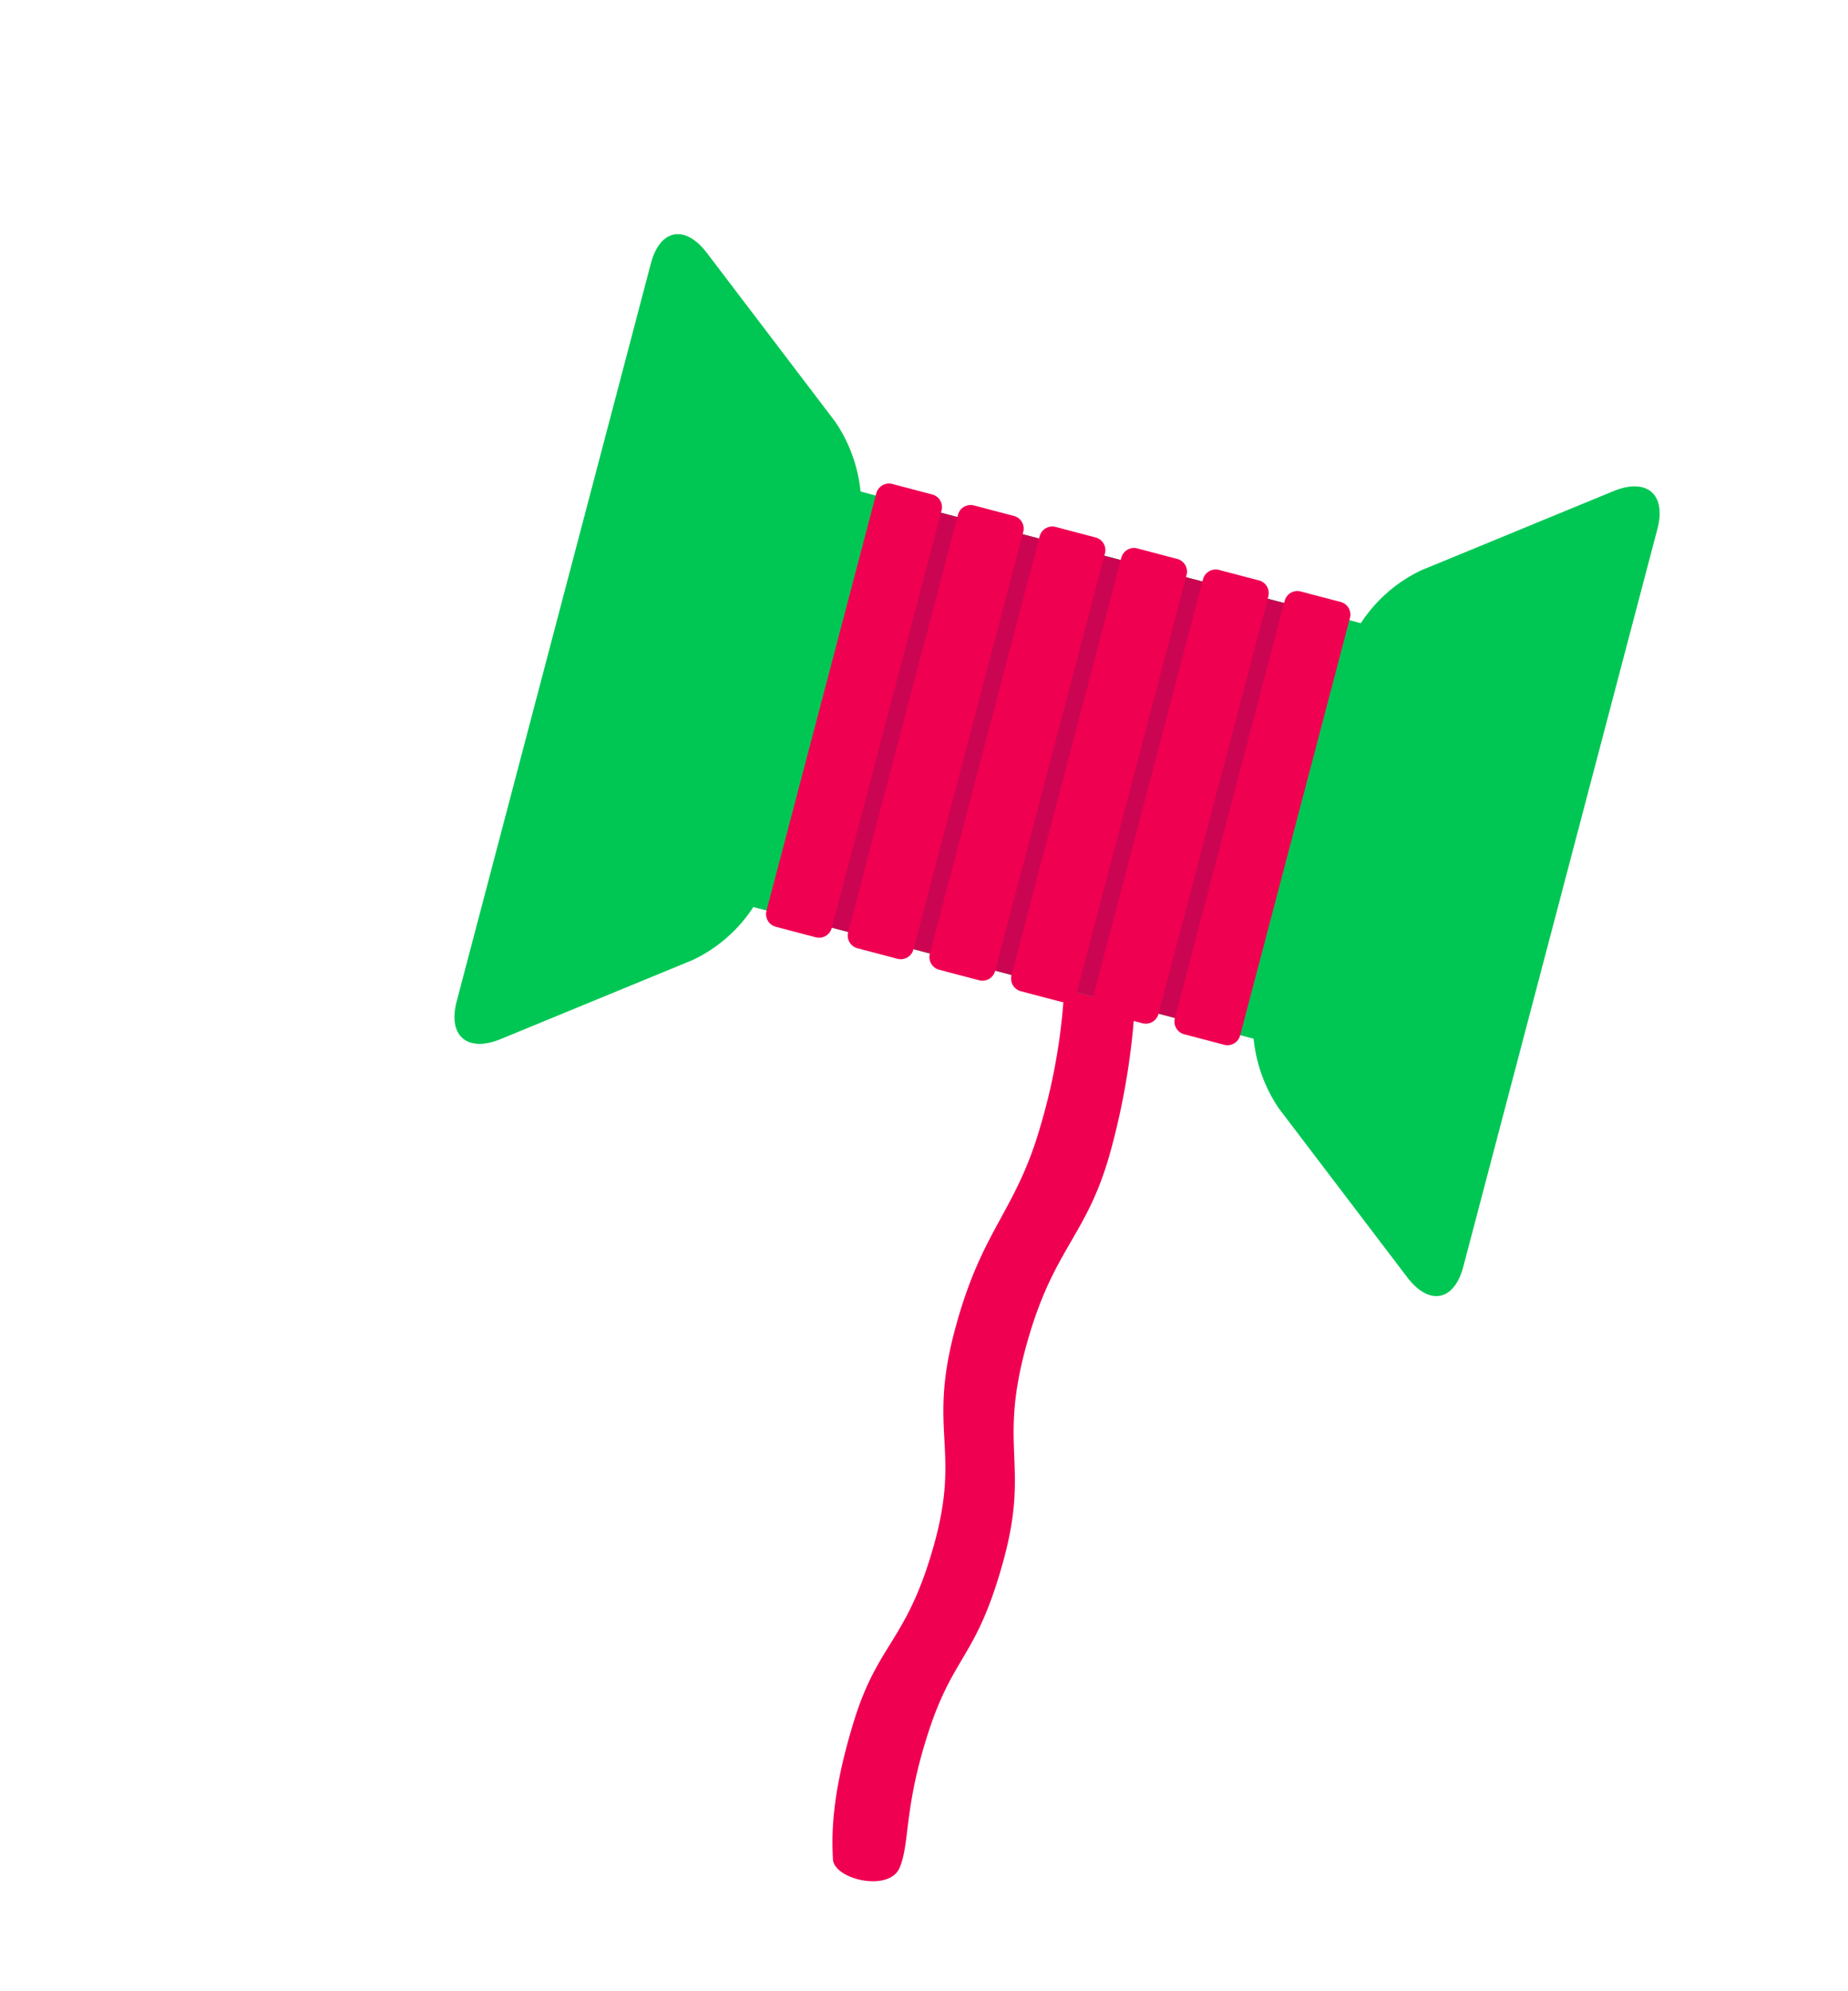 <svg xmlns="http://www.w3.org/2000/svg" xmlns:xlink="http://www.w3.org/1999/xlink" width="204.441" height="220.26" viewBox="0 0 204.441 220.26"><defs><clipPath id="a"><rect width="133.842" height="177.061" fill="none"/></clipPath></defs><g transform="translate(88.53) rotate(30)"><g clip-path="url(#a)"><path d="M80.877,70.366A79.884,79.884,0,0,1,87.449,87.18c2.642,9.846-.166,12.541,2.8,23.754s6.868,11,9.665,21.721.421,11.639,2.266,20.424,4.41,11.75,4.762,14.7-5.666,4.741-6.864,2.86-3.653-5.683-5.645-14.491.688-10.483-2.057-21.211-6.854-10.486-9.887-21.745S81.844,98.633,79.4,88.862a65.832,65.832,0,0,0-6.181-16.08Z" transform="translate(5.874 5.646)" fill="#f00050"/><path d="M84.493,20.278,98.523,2.071c2.441-3.167,5.264-2.641,6.305,1.176l22.206,81.416c1.041,3.818-1.1,5.659-4.791,4.112l-21.611-9.062A16.676,16.676,0,0,1,92.071,70L81.959,32.926a16.323,16.323,0,0,1,2.534-12.648" transform="translate(6.545 0)" fill="#00c754"/><path d="M42.8,95.751l-14.03,18.207c-2.441,3.167-5.264,2.641-6.305-1.176L.263,31.366c-1.041-3.818,1.1-5.659,4.791-4.112l21.611,9.062a16.677,16.677,0,0,1,8.562,9.711L45.338,83.1A16.323,16.323,0,0,1,42.8,95.751" transform="translate(0 2.143)" fill="#00c754"/><rect width="76.156" height="47.466" transform="translate(23.94 46.209) rotate(-15.257)" fill="#00c754"/><rect width="53.045" height="47.467" transform="translate(35.503 43.055) rotate(-15.257)" fill="#cc0552"/><path d="M79.094,25.728a1.453,1.453,0,0,1,1.822.941l12.6,46.182a1.453,1.453,0,0,1-1.092,1.737l-4.289,1.17a1.453,1.453,0,0,1-1.822-.942l-12.6-46.182A1.453,1.453,0,0,1,74.805,26.9Z" transform="translate(5.91 2.06)" fill="#f00050"/><path d="M70.749,28a1.453,1.453,0,0,1,1.822.941l12.6,46.183a1.453,1.453,0,0,1-1.092,1.736l-4.289,1.17a1.453,1.453,0,0,1-1.822-.942L65.368,30.91a1.453,1.453,0,0,1,1.092-1.736Z" transform="translate(5.241 2.242)" fill="#f00050"/><path d="M62.4,30.28a1.453,1.453,0,0,1,1.822.941L76.823,77.4a1.453,1.453,0,0,1-1.092,1.736l-4.289,1.17a1.453,1.453,0,0,1-1.822-.942l-12.6-46.182a1.453,1.453,0,0,1,1.092-1.736Z" transform="translate(4.571 2.425)" fill="#f00050"/><path d="M54.059,32.556a1.453,1.453,0,0,1,1.822.941l12.6,46.182a1.453,1.453,0,0,1-1.092,1.737L63.1,82.586a1.453,1.453,0,0,1-1.822-.942l-12.6-46.182a1.453,1.453,0,0,1,1.092-1.736Z" transform="translate(3.902 2.607)" fill="#f00050"/><path d="M45.714,34.832a1.453,1.453,0,0,1,1.822.942l12.6,46.181a1.453,1.453,0,0,1-1.092,1.737l-4.289,1.17a1.453,1.453,0,0,1-1.822-.942l-12.6-46.182A1.453,1.453,0,0,1,41.425,36Z" transform="translate(3.232 2.79)" fill="#f00050"/><path d="M37.369,37.109a1.453,1.453,0,0,1,1.822.941l12.6,46.182A1.453,1.453,0,0,1,50.7,85.969l-4.289,1.17a1.453,1.453,0,0,1-1.822-.942l-12.6-46.182a1.453,1.453,0,0,1,1.092-1.736Z" transform="translate(2.563 2.973)" fill="#f00050"/></g></g></svg>